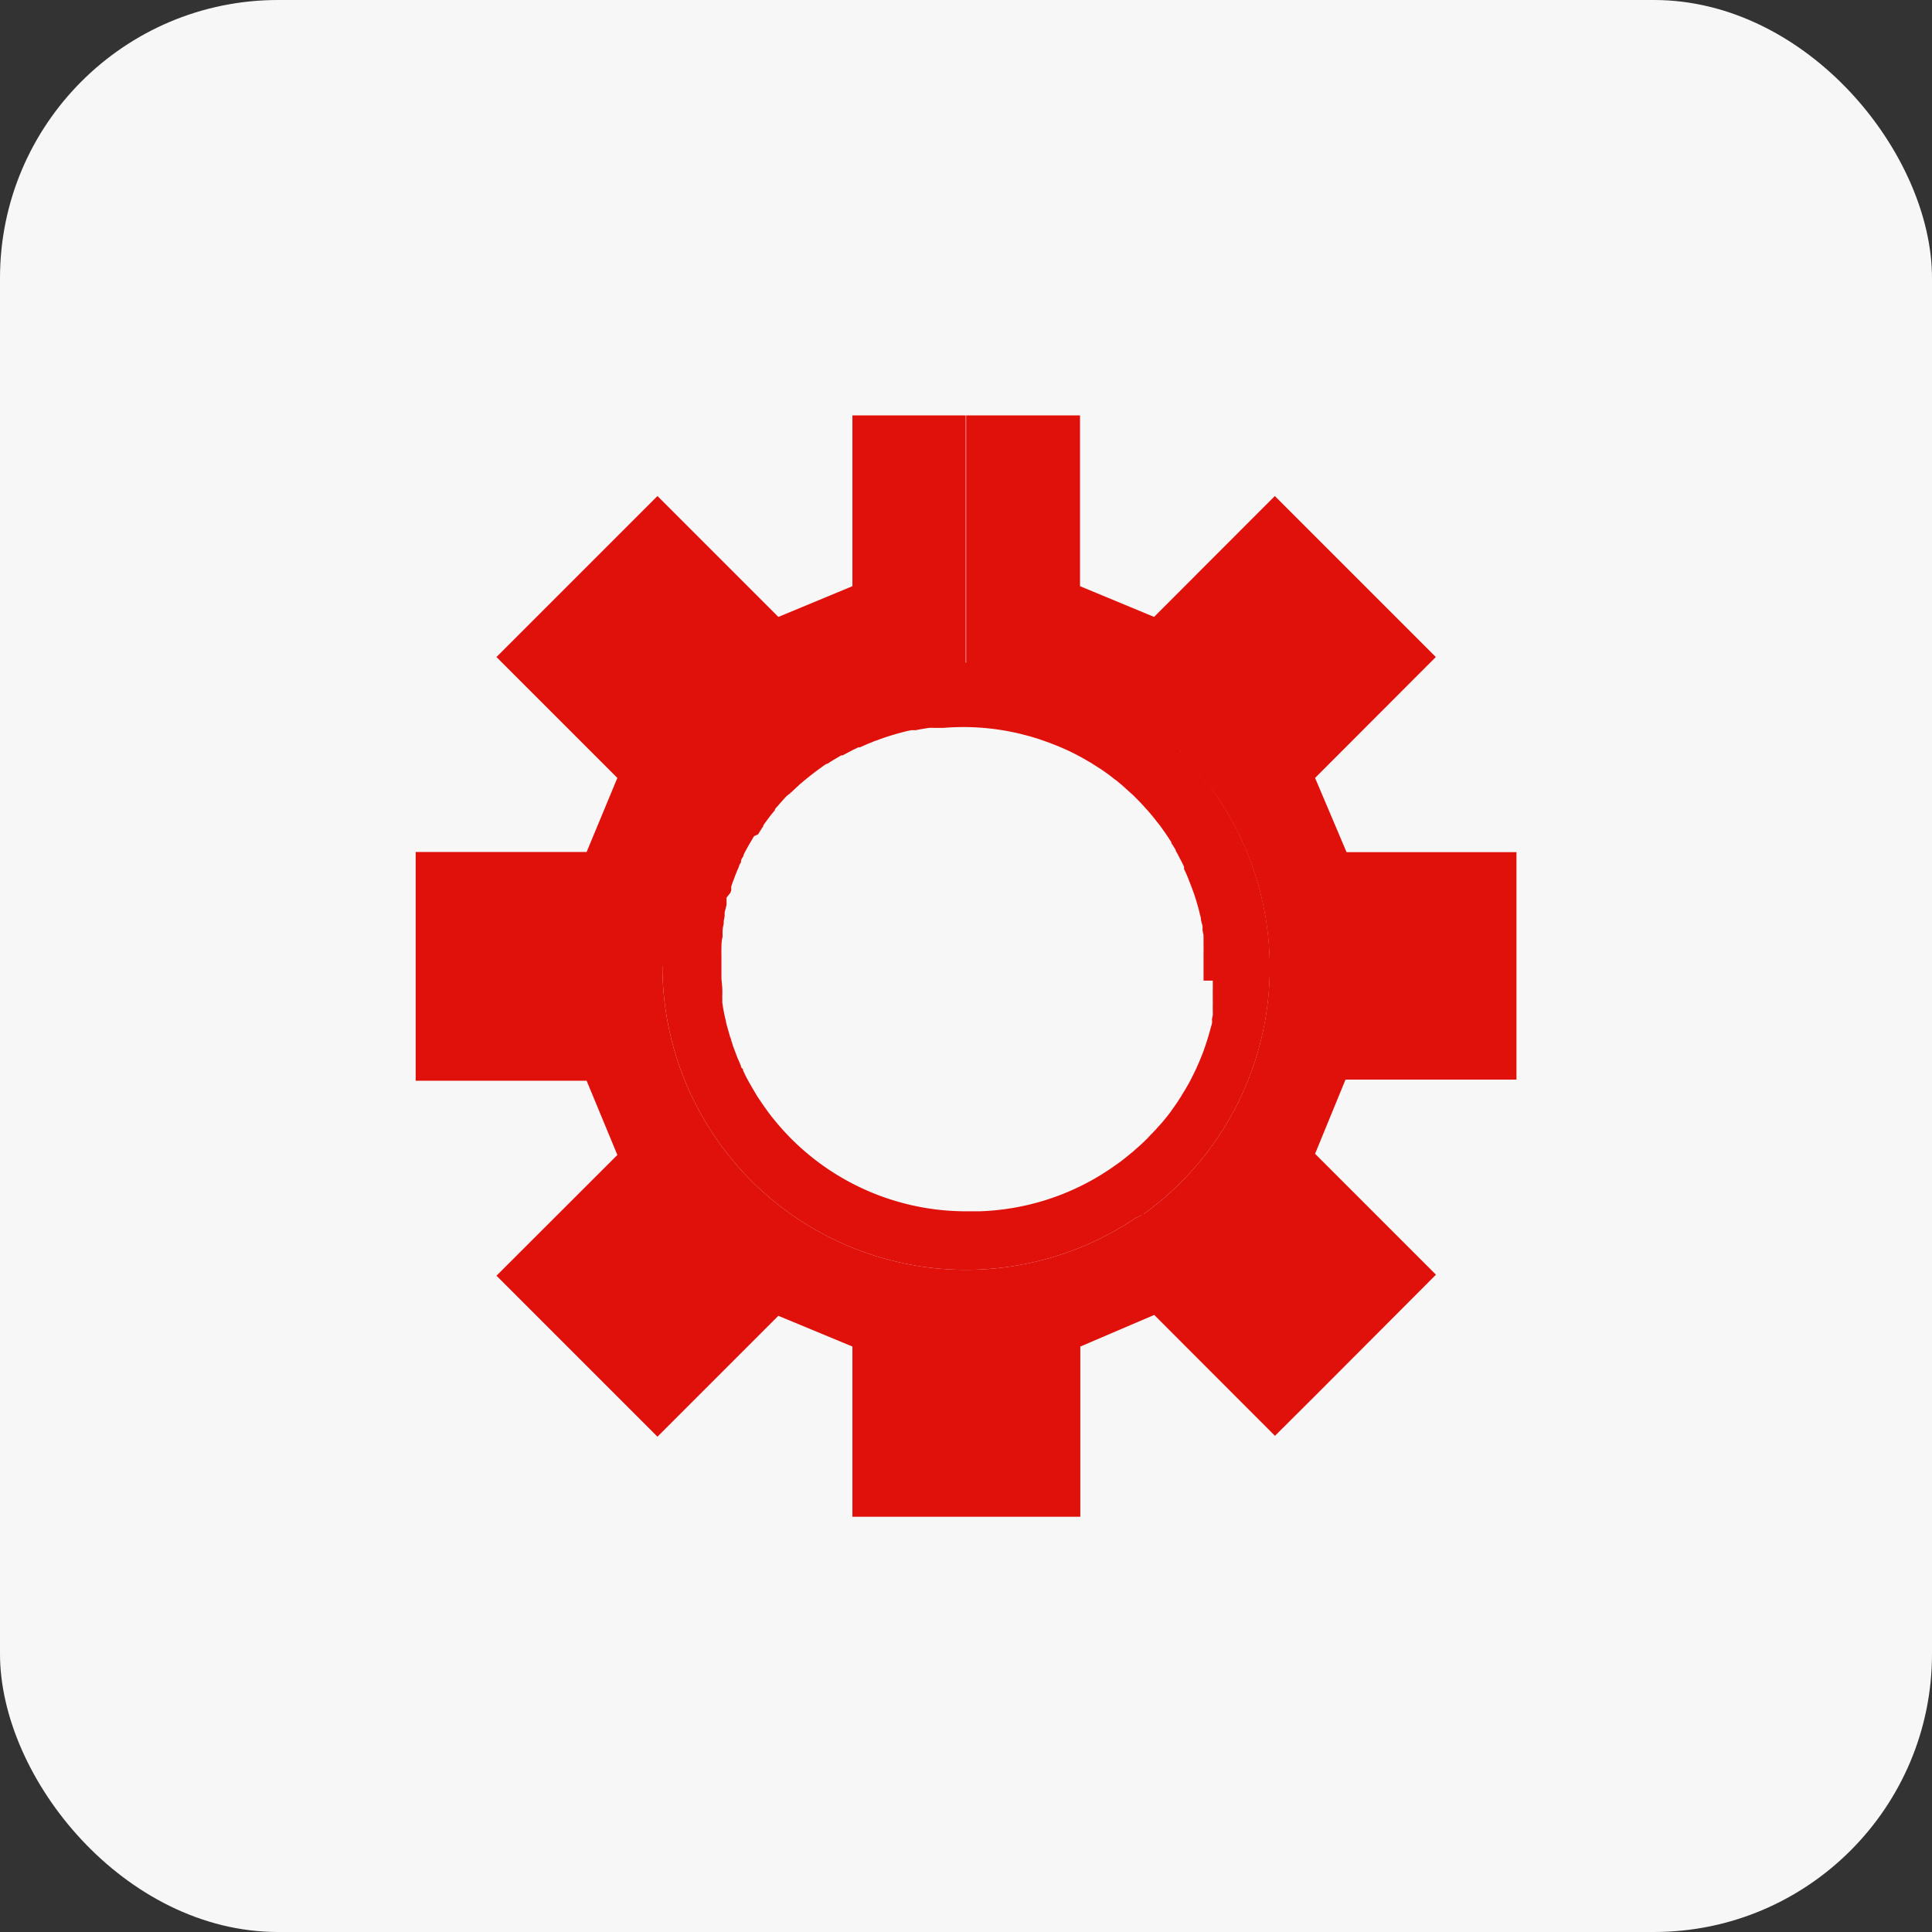 <svg xmlns="http://www.w3.org/2000/svg" xmlns:xlink="http://www.w3.org/1999/xlink" id="Layer_1" data-name="Layer 1" viewBox="0 0 132 132"><rect x="0" y="0" width="132" height="132" fill="#333333" stroke="none"/><defs><style>.cls-1{fill:none;}.cls-2{fill:#f7f7f7;}.cls-3{clip-path:url(#clip-path);}.cls-4{fill:#e0100b;}</style><clipPath id="clip-path"><rect class="cls-1" x="28.4" y="28.38" width="75.21" height="75.25"></rect></clipPath></defs><g id="Group_5631" data-name="Group 5631"><rect id="Rectangle_1563" data-name="Rectangle 1563" class="cls-2" width="132" height="132" rx="19"></rect><g id="Group_5344" data-name="Group 5344"><g class="cls-3"><g id="Group_5343" data-name="Group 5343"><path id="Path_5952" data-name="Path 5952" class="cls-4" d="M83.1,54.32a20.22,20.22,0,0,0-2.48-3l0-.05a20.76,20.76,0,0,0-14.64-6V28.38H58.24V40.05l-5.06,2.1-8.26-8.26-11,11,8.26,8.26-2.1,5.06H28.4V66H45.26A20.75,20.75,0,0,0,62.13,86.39l.53.1a20.77,20.77,0,0,0,15-3.32h0l.06,0L78,83l.08,0,.07-.06h0a20.78,20.78,0,0,0,5-28.54M82.86,67a.81.81,0,0,1,0,.16,2.64,2.64,0,0,1,0,.29.34.34,0,0,1,0,.1v.07l0,.18c0,.13,0,.26,0,.38s0,0,0,.07v0l0,.14h0a1.85,1.85,0,0,1,0,.23c0,.08,0,.17,0,.26l0,.25a2,2,0,0,1,0,.24h0l-.05.24a.36.36,0,0,0,0,.1.83.83,0,0,1,0,.15h0c0,.11-.05.22-.08.33a18,18,0,0,1-.54,1.72l-.09.23c-.1.25-.2.49-.31.73a1.47,1.47,0,0,1-.1.22.08.08,0,0,1,0,0l-.1.21-.12.24-.12.24-.15.28-.24.41-.28.46-.14.22c-.16.25-.33.49-.5.72a1.53,1.53,0,0,1-.11.16c-.27.35-.55.7-.84,1a3,3,0,0,1-.24.26,2.83,2.83,0,0,1-.24.25l-.22.24c-.25.25-.52.5-.8.74-.08.07-.16.15-.24.21s-.36.3-.54.44l-.27.21-.61.43-.24.16-.42.27a16.89,16.89,0,0,1-8.37,2.52H66a16.89,16.89,0,0,1-11.78-4.8c-.17-.16-.33-.33-.49-.5s-.44-.48-.65-.73l-.27-.33-.1-.12-.24-.32-.28-.39v0l-.27-.4h0c-.08-.11-.16-.23-.23-.35-.17-.28-.33-.56-.49-.84s-.22-.4-.32-.61-.07-.14-.1-.22,0-.11-.08-.16-.07-.16-.11-.25-.09-.21-.14-.32-.09-.21-.13-.32h0l-.12-.32-.12-.32a3.19,3.19,0,0,0-.11-.33c0-.11-.07-.22-.1-.33s-.12-.42-.18-.63c0,0,0,0,0,0l-.09-.34c0-.11-.05-.22-.07-.34q-.11-.48-.18-1c0-.09,0-.19,0-.28a1.5,1.5,0,0,1,0-.2l0-.16a1.36,1.36,0,0,0,0-.2c0-.29-.05-.57-.06-.85,0-.11,0-.22,0-.33v-.43c0-.29,0-.58,0-.87a2.46,2.46,0,0,1,0-.28c0-.3,0-.6.08-.89v0a.69.69,0,0,1,0-.13,2.48,2.48,0,0,1,0-.27c0-.17.05-.35.08-.52v0a.85.85,0,0,1,0-.17l.06-.32v-.05c0-.07,0-.14,0-.2l.06-.24h0l.07-.29,0-.07c0-.06,0-.11,0-.17s0-.12,0-.18,0,0,0-.06h0L49.9,61h0a1.77,1.77,0,0,0,.06-.17s0,0,0,0a.19.19,0,0,0,0-.07l0-.06a.84.84,0,0,1,0-.12h0a2.25,2.25,0,0,1,.08-.24h0a2.49,2.49,0,0,1,.11-.29c.06-.19.14-.37.21-.55l.13-.3h0c0-.1.1-.2.14-.3a.16.16,0,0,1,0-.07c0-.12.11-.24.17-.36l0-.06.1-.2c.12-.22.24-.44.37-.66l.12-.2a2.53,2.53,0,0,1,.13-.22L51.8,57l.1-.17.15-.23,0,0a.71.71,0,0,1,.1-.14.21.21,0,0,1,0-.06l.06-.09.09-.13.32-.43h0l.16-.2.06-.07.11-.14,0-.06.12-.14.11-.12.17-.2.2-.22.06-.07.05-.05,0,0v0A1.59,1.59,0,0,1,54,54.2l0-.06.06,0s0,0,0,0,.26-.26.4-.38l0,0,0,0,.14-.13.06-.06.08-.06,0,0,0,0c.2-.18.42-.35.63-.52l.36-.28.36-.26h0l.19-.14.18-.12.06,0,.23-.15.23-.14,0,0,.24-.14h0l.25-.15.1,0h0l.45-.24.29-.15.21-.1.12-.06.11,0,.16-.07.23-.1.13-.06.33-.13h0a1.75,1.75,0,0,1,.32-.12l.32-.12.29-.1.38-.12.33-.1.72-.19.3-.06.18,0,.11,0c.32-.06.63-.12.95-.16a2.85,2.85,0,0,1,.29,0l.28,0h.18l.22,0a16.59,16.59,0,0,1,5.21.4l.7.18.39.12.2.06.14.05.17.06.4.14.33.13a15.31,15.31,0,0,1,2.27,1.1l.29.17.41.26.14.09.14.09.47.33.13.1,0,0,.22.17a1.33,1.33,0,0,0,.19.14l.36.3.26.23.26.24.26.23.23.23q.27.27.54.57l.19.21c.08.08.15.17.23.26l.22.27c.07.09.15.18.21.27l.22.27.2.28.2.28h0l.07.11.12.18.07.11.12.18h0l0,.06.15.23,0,0,.15.25,0,.05.15.26.15.3h0a3,3,0,0,1,.16.31h0a2.4,2.4,0,0,1,.11.23s0,0,0,.08l0,.07c.11.23.22.47.31.71s.18.45.26.68l.09.24.16.49c.07.25.15.5.21.75l.06.26a1.14,1.14,0,0,1,.06.25c0,.17.08.34.11.51a2,2,0,0,1,0,.24c0,.12.05.25.07.38a.15.15,0,0,0,0,.07.25.25,0,0,0,0,.08c0,.09,0,.18,0,.27s0,.24,0,.36h0a2.28,2.28,0,0,1,0,.26c0,.12,0,.25,0,.38v.06h0a.34.34,0,0,0,0,.1c0,.06,0,.12,0,.18h0c0,.06,0,.12,0,.18V66c0,.33,0,.67,0,1"></path><path id="Path_5953" data-name="Path 5953" class="cls-4" d="M98.11,87.09l-8.24,8.26h0l-2.76,2.75-8.25-8.26L73.81,92v11.68H58.24V92l-5.06-2.1-8.26,8.26-11-11,8.26-8.25-2.1-5.07H28.4V66H45.26A20.75,20.75,0,0,0,62.13,86.39l.53.1a20.77,20.77,0,0,0,15-3.32h0l.06,0L78,83l.07-.06.08,0h0a20.77,20.77,0,0,0,4.66-29,20,20,0,0,0-2.16-2.53l0-.05a20.77,20.77,0,0,0-14.64-6V28.38h7.78V40.05l5.06,2.1,8.25-8.26,11,11-8.25,8.26L92,58.22h11.61l0,11.67v3.87l-11.68,0-2.08,5.07,4,4Z"></path></g></g></g></g></svg>